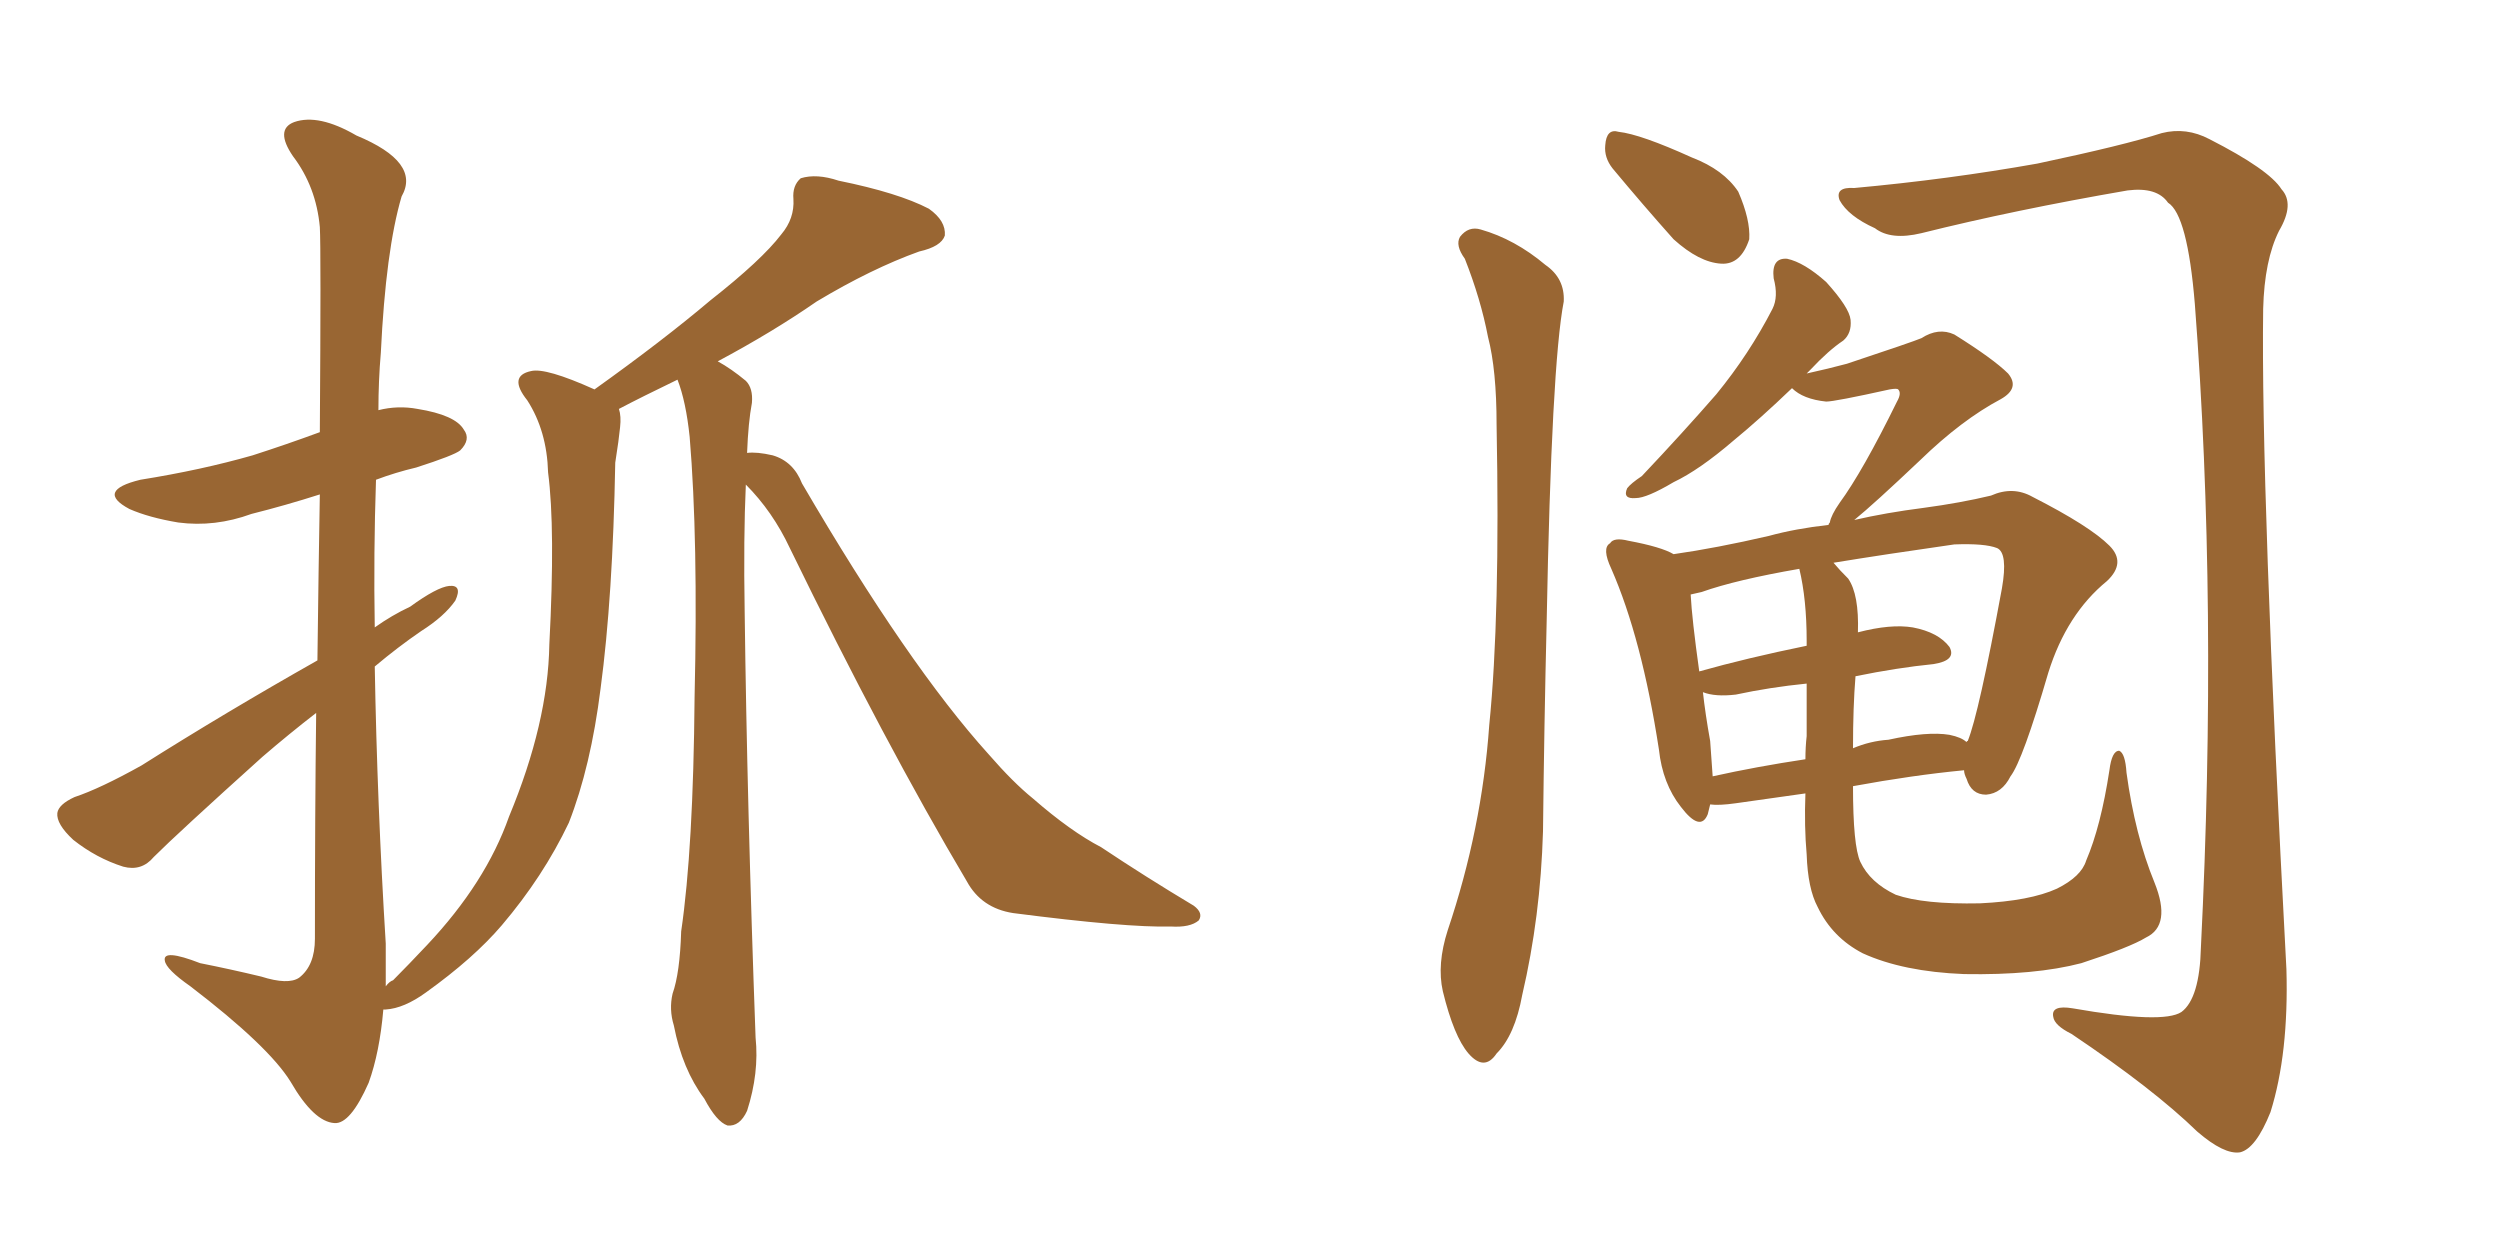 <svg xmlns="http://www.w3.org/2000/svg" xmlns:xlink="http://www.w3.org/1999/xlink" width="300" height="150"><path fill="#996633" padding="10" d="M89.50 58.15L89.50 58.15L89.50 58.15Q89.21 64.45 89.36 73.39L89.36 73.39Q89.65 96.68 90.67 124.51L90.67 124.51Q91.11 128.76 89.65 133.30L89.65 133.30Q88.77 135.21 87.30 135.06L87.30 135.06Q85.99 134.62 84.52 131.84L84.52 131.84Q81.88 128.32 80.86 123.05L80.86 123.05Q80.27 121.14 80.71 119.24L80.71 119.24Q81.59 116.75 81.74 111.77L81.74 111.77Q83.20 101.81 83.35 83.64L83.35 83.64Q83.79 64.75 82.76 52.44L82.76 52.44Q82.32 48.19 81.30 45.56L81.30 45.56Q77.05 47.61 74.27 49.07L74.27 49.07Q74.56 49.95 74.41 51.27L74.41 51.27Q74.27 52.73 73.83 55.52L73.83 55.52Q73.54 71.63 72.07 82.62L72.07 82.62Q70.90 91.99 68.26 98.73L68.26 98.73Q65.19 105.18 60.21 111.04L60.21 111.04Q56.84 114.99 51.12 119.09L51.12 119.09Q48.49 121.00 46.29 121.14L46.29 121.14Q45.85 121.14 46.00 121.14L46.00 121.14Q45.56 126.27 44.24 129.93L44.24 129.93Q42.04 134.91 40.14 134.77L40.14 134.77Q37.65 134.62 34.86 129.79L34.86 129.79Q32.23 125.54 22.85 118.36L22.85 118.36Q19.92 116.31 19.78 115.28L19.78 115.28Q19.48 113.82 24.02 115.58L24.02 115.58Q27.69 116.31 31.35 117.19L31.35 117.19Q34.57 118.21 35.89 117.33L35.89 117.33Q37.79 115.87 37.79 112.65L37.79 112.65Q37.79 97.56 37.94 85.55L37.94 85.55Q34.72 88.04 31.49 90.82L31.49 90.82Q21.24 100.05 18.46 102.83L18.46 102.83Q16.99 104.59 14.79 104.00L14.79 104.00Q11.57 102.98 8.79 100.78L8.79 100.78Q6.74 98.88 6.88 97.56L6.88 97.56Q7.03 96.53 8.94 95.65L8.94 95.65Q12.01 94.63 16.99 91.85L16.99 91.85Q26.95 85.55 38.09 79.25L38.09 79.25Q38.23 67.82 38.38 59.33L38.38 59.33Q34.28 60.64 30.18 61.67L30.18 61.67Q25.78 63.28 21.39 62.70L21.39 62.70Q17.87 62.11 15.53 61.08L15.53 61.08Q11.43 58.89 16.85 57.57L16.85 57.57Q24.17 56.40 30.32 54.64L30.32 54.64Q34.42 53.32 38.38 51.86L38.38 51.86Q38.53 29.88 38.38 27.25L38.38 27.25Q37.94 22.41 35.16 18.75L35.16 18.75Q32.96 15.53 35.30 14.65L35.30 14.65Q38.23 13.62 42.77 16.26L42.77 16.26Q50.54 19.48 48.19 23.58L48.19 23.58Q46.29 30.03 45.70 42.33L45.70 42.33Q45.41 45.70 45.41 49.22L45.41 49.22Q47.75 48.63 50.10 49.07L50.10 49.07Q54.64 49.80 55.66 51.56L55.66 51.56Q56.54 52.73 55.22 54.05L55.22 54.05Q54.49 54.64 49.95 56.10L49.95 56.10Q47.46 56.69 45.12 57.57L45.12 57.57Q44.82 66.36 44.97 75.29L44.97 75.29Q47.02 73.83 49.22 72.80L49.22 72.80Q52.44 70.46 53.91 70.31L53.91 70.31Q55.52 70.17 54.64 72.07L54.64 72.07Q53.32 73.97 50.54 75.73L50.54 75.73Q47.75 77.64 44.97 79.98L44.97 79.98Q45.26 96.53 46.29 113.23L46.29 113.23Q46.29 115.72 46.29 118.36L46.29 118.36Q46.73 117.77 47.17 117.63L47.17 117.63Q49.07 115.72 51.27 113.38L51.27 113.38Q58.30 105.91 61.08 98.00L61.08 98.00Q65.77 86.72 65.92 77.34L65.92 77.34Q66.65 63.43 65.77 56.69L65.77 56.69Q65.63 51.71 63.28 48.05L63.28 48.05Q60.94 45.12 63.72 44.53L63.72 44.53Q65.48 44.09 71.34 46.73L71.34 46.73Q79.54 40.87 85.25 36.04L85.25 36.04Q91.41 31.20 93.75 28.13L93.75 28.13Q95.36 26.22 95.21 23.88L95.21 23.88Q95.07 22.27 96.09 21.39L96.09 21.39Q98.00 20.80 100.63 21.68L100.63 21.68Q107.81 23.14 111.47 25.05L111.47 25.05Q113.53 26.51 113.38 28.27L113.38 28.27Q112.94 29.59 110.30 30.18L110.30 30.18Q104.59 32.23 98.00 36.18L98.00 36.18Q92.72 39.84 86.13 43.36L86.13 43.36Q87.74 44.24 89.50 45.70L89.50 45.70Q90.38 46.58 90.23 48.34L90.23 48.34Q89.79 50.68 89.65 54.35L89.65 54.35Q90.82 54.20 92.72 54.64L92.72 54.64Q95.21 55.37 96.24 58.01L96.24 58.01Q108.98 79.83 118.65 90.53L118.65 90.53Q121.58 93.90 123.93 95.80L123.93 95.80Q128.47 99.76 132.13 101.66L132.13 101.66Q137.40 105.18 143.26 108.69L143.26 108.69Q144.43 109.57 143.85 110.45L143.85 110.45Q142.82 111.33 140.48 111.18L140.48 111.18Q135.21 111.33 121.58 109.57L121.58 109.57Q117.77 108.98 116.02 105.76L116.02 105.76Q106.20 89.21 94.78 65.77L94.78 65.77Q92.72 61.38 89.50 58.15ZM175.78 31.05L175.78 31.05Q174.61 29.44 175.20 28.42L175.20 28.42Q176.22 27.10 177.69 27.54L177.69 27.54Q181.79 28.71 185.45 31.79L185.45 31.79Q187.79 33.40 187.65 36.18L187.65 36.18Q186.18 43.80 185.60 74.56L185.60 74.56Q185.30 87.01 185.16 99.76L185.16 99.76Q184.86 110.01 182.67 119.38L182.67 119.38Q181.79 124.22 179.59 126.42L179.59 126.42Q178.13 128.61 176.22 126.42L176.22 126.42Q174.46 124.37 173.14 118.95L173.14 118.95Q172.41 115.72 173.73 111.62L173.73 111.62Q177.83 99.46 178.71 87.01L178.71 87.01Q180.03 73.97 179.59 50.98L179.59 50.98Q179.59 44.38 178.56 40.43L178.56 40.43Q177.69 35.89 175.78 31.05ZM193.51 20.21L193.51 20.21Q192.48 18.90 192.63 17.43L192.63 17.43Q192.77 15.38 194.24 15.82L194.24 15.82Q196.88 16.11 203.03 18.90L203.03 18.90Q206.84 20.36 208.59 23.00L208.59 23.00Q210.06 26.37 209.91 28.71L209.91 28.71Q208.89 31.79 206.54 31.64L206.54 31.64Q203.91 31.49 200.83 28.71L200.83 28.71Q197.17 24.61 193.51 20.21ZM222.51 22.56L222.51 22.56Q233.79 21.53 244.48 19.63L244.48 19.63Q254.88 17.43 259.42 15.97L259.42 15.97Q262.35 15.23 265.14 16.70L265.14 16.70Q272.31 20.36 273.78 22.71L273.78 22.71Q275.39 24.46 273.49 27.69L273.49 27.69Q271.73 31.20 271.58 37.06L271.58 37.06Q271.29 58.59 274.37 116.31L274.37 116.31Q274.66 126.42 272.46 133.45L272.46 133.45Q270.70 137.84 268.80 138.28L268.80 138.28Q266.89 138.57 263.67 135.79L263.67 135.79Q258.40 130.66 248.58 124.07L248.58 124.07Q246.53 123.05 246.39 122.02L246.39 122.02Q246.09 120.56 248.73 121.00L248.73 121.00Q259.57 122.90 261.77 121.44L261.77 121.44Q263.96 119.82 264.11 113.67L264.11 113.67Q266.16 72.66 263.38 36.47L263.38 36.47Q262.50 25.78 260.16 24.32L260.16 24.32Q258.84 22.41 255.32 22.85L255.32 22.85Q241.70 25.20 230.57 27.98L230.57 27.98Q226.90 28.86 225 27.39L225 27.39Q221.78 25.93 220.75 24.02L220.75 24.02Q220.17 22.41 222.51 22.56ZM222.36 94.34L222.36 94.34Q222.36 101.51 223.24 103.42L223.24 103.42Q224.41 105.91 227.49 107.37L227.49 107.37Q230.86 108.54 237.60 108.40L237.60 108.40Q243.60 108.11 246.83 106.64L246.83 106.64Q249.76 105.18 250.34 103.27L250.34 103.27Q252.10 99.17 253.13 92.43L253.13 92.43Q253.42 90.09 254.30 90.09L254.30 90.09Q255.03 90.38 255.18 92.72L255.18 92.72Q256.20 100.20 258.54 105.91L258.54 105.91Q260.60 111.04 257.52 112.50L257.52 112.50Q255.62 113.67 249.76 115.58L249.76 115.58Q244.19 117.04 235.69 116.89L235.69 116.89Q228.37 116.60 223.54 114.40L223.54 114.40Q219.87 112.50 218.12 108.84L218.12 108.84Q216.94 106.64 216.80 102.54L216.80 102.54Q216.50 99.17 216.65 95.21L216.65 95.21Q212.40 95.80 208.30 96.39L208.30 96.39Q206.25 96.68 205.22 96.53L205.22 96.53Q205.08 97.12 204.93 97.71L204.93 97.71Q204.05 99.90 201.71 96.83L201.71 96.83Q199.51 94.04 199.07 89.94L199.07 89.94Q197.02 76.61 193.36 68.26L193.36 68.26Q192.19 65.77 193.21 65.19L193.21 65.19Q193.65 64.45 195.41 64.89L195.41 64.89Q199.37 65.63 200.83 66.50L200.83 66.50Q205.96 65.77 212.26 64.31L212.26 64.31Q215.48 63.43 219.43 62.99L219.43 62.99Q219.43 62.84 219.58 62.70L219.58 62.70Q219.73 61.82 220.75 60.35L220.75 60.35Q223.54 56.54 227.64 48.19L227.64 48.19Q228.22 47.17 227.78 46.73L227.78 46.73Q227.64 46.58 226.76 46.73L226.76 46.73Q220.17 48.19 219.14 48.19L219.14 48.19Q216.36 47.90 215.04 46.58L215.04 46.58Q211.23 50.24 208.01 52.88L208.01 52.88Q203.91 56.40 200.83 57.86L200.83 57.86Q197.61 59.77 196.29 59.77L196.29 59.77Q194.68 59.91 195.26 58.59L195.26 58.59Q195.70 58.01 197.02 57.13L197.02 57.13Q202.00 51.86 205.96 47.31L205.96 47.31Q209.91 42.48 212.70 37.06L212.70 37.06Q213.43 35.60 212.84 33.40L212.84 33.40Q212.55 30.91 214.45 31.05L214.45 31.05Q216.50 31.49 219.14 33.84L219.14 33.84Q221.92 36.91 222.07 38.38L222.07 38.38Q222.22 39.99 221.19 40.87L221.19 40.87Q219.43 42.04 217.24 44.38L217.24 44.38Q216.94 44.68 216.80 44.82L216.80 44.82Q219.43 44.24 221.63 43.65L221.63 43.65Q229.54 41.02 230.57 40.58L230.57 40.58Q232.62 39.26 234.52 40.14L234.52 40.14Q239.21 43.07 240.97 44.82L240.97 44.82Q242.43 46.58 240.09 47.90L240.09 47.90Q235.40 50.39 230.42 55.22L230.42 55.22Q224.85 60.50 222.51 62.40L222.51 62.40Q226.32 61.52 230.86 60.94L230.86 60.94Q235.25 60.35 238.92 59.47L238.92 59.47Q241.55 58.30 243.90 59.62L243.90 59.62Q250.78 63.13 253.13 65.48L253.13 65.48Q255.18 67.53 252.83 69.73L252.83 69.73Q248.00 73.68 245.80 80.71L245.80 80.71Q242.72 91.26 241.26 93.16L241.26 93.16Q240.23 95.21 238.33 95.36L238.33 95.36Q236.57 95.36 235.99 93.46L235.99 93.46Q235.69 92.87 235.69 92.43L235.69 92.43Q229.54 93.02 222.36 94.34ZM216.80 76.90L216.80 76.90Q216.80 71.92 215.92 68.26L215.92 68.26Q208.30 69.58 204.20 71.04L204.20 71.04Q203.47 71.19 202.88 71.34L202.88 71.34Q203.03 74.27 203.91 80.57L203.91 80.57Q209.62 78.96 216.80 77.49L216.80 77.49Q216.80 77.05 216.80 76.90ZM216.80 88.33L216.80 88.33Q216.80 85.69 216.80 82.03L216.80 82.03Q212.40 82.47 208.30 83.35L208.30 83.35Q205.81 83.64 204.35 83.06L204.35 83.06Q204.64 85.69 205.22 88.92L205.22 88.92Q205.37 91.26 205.52 93.16L205.52 93.16Q210.79 91.99 216.65 91.11L216.65 91.11Q216.65 89.65 216.80 88.33ZM222.66 81.15L222.66 81.15L222.66 81.15Q222.36 84.81 222.36 89.79L222.36 89.79Q224.41 88.92 226.61 88.77L226.61 88.77Q231.30 87.74 233.94 88.18L233.94 88.18Q235.40 88.48 235.99 89.06L235.99 89.06Q235.99 88.92 236.13 88.92L236.13 88.92Q237.45 85.69 240.23 70.61L240.23 70.61Q240.97 66.36 239.65 65.77L239.65 65.77Q238.18 65.19 234.52 65.33L234.52 65.33Q226.32 66.50 220.02 67.53L220.02 67.53Q220.75 68.41 221.78 69.43L221.78 69.43Q223.10 71.34 222.95 75.88L222.95 75.88Q226.90 74.85 229.54 75.29L229.54 75.29Q232.62 75.88 233.94 77.64L233.94 77.64Q234.81 79.25 232.03 79.69L232.03 79.69Q227.64 80.13 222.66 81.15Z"/></svg>
